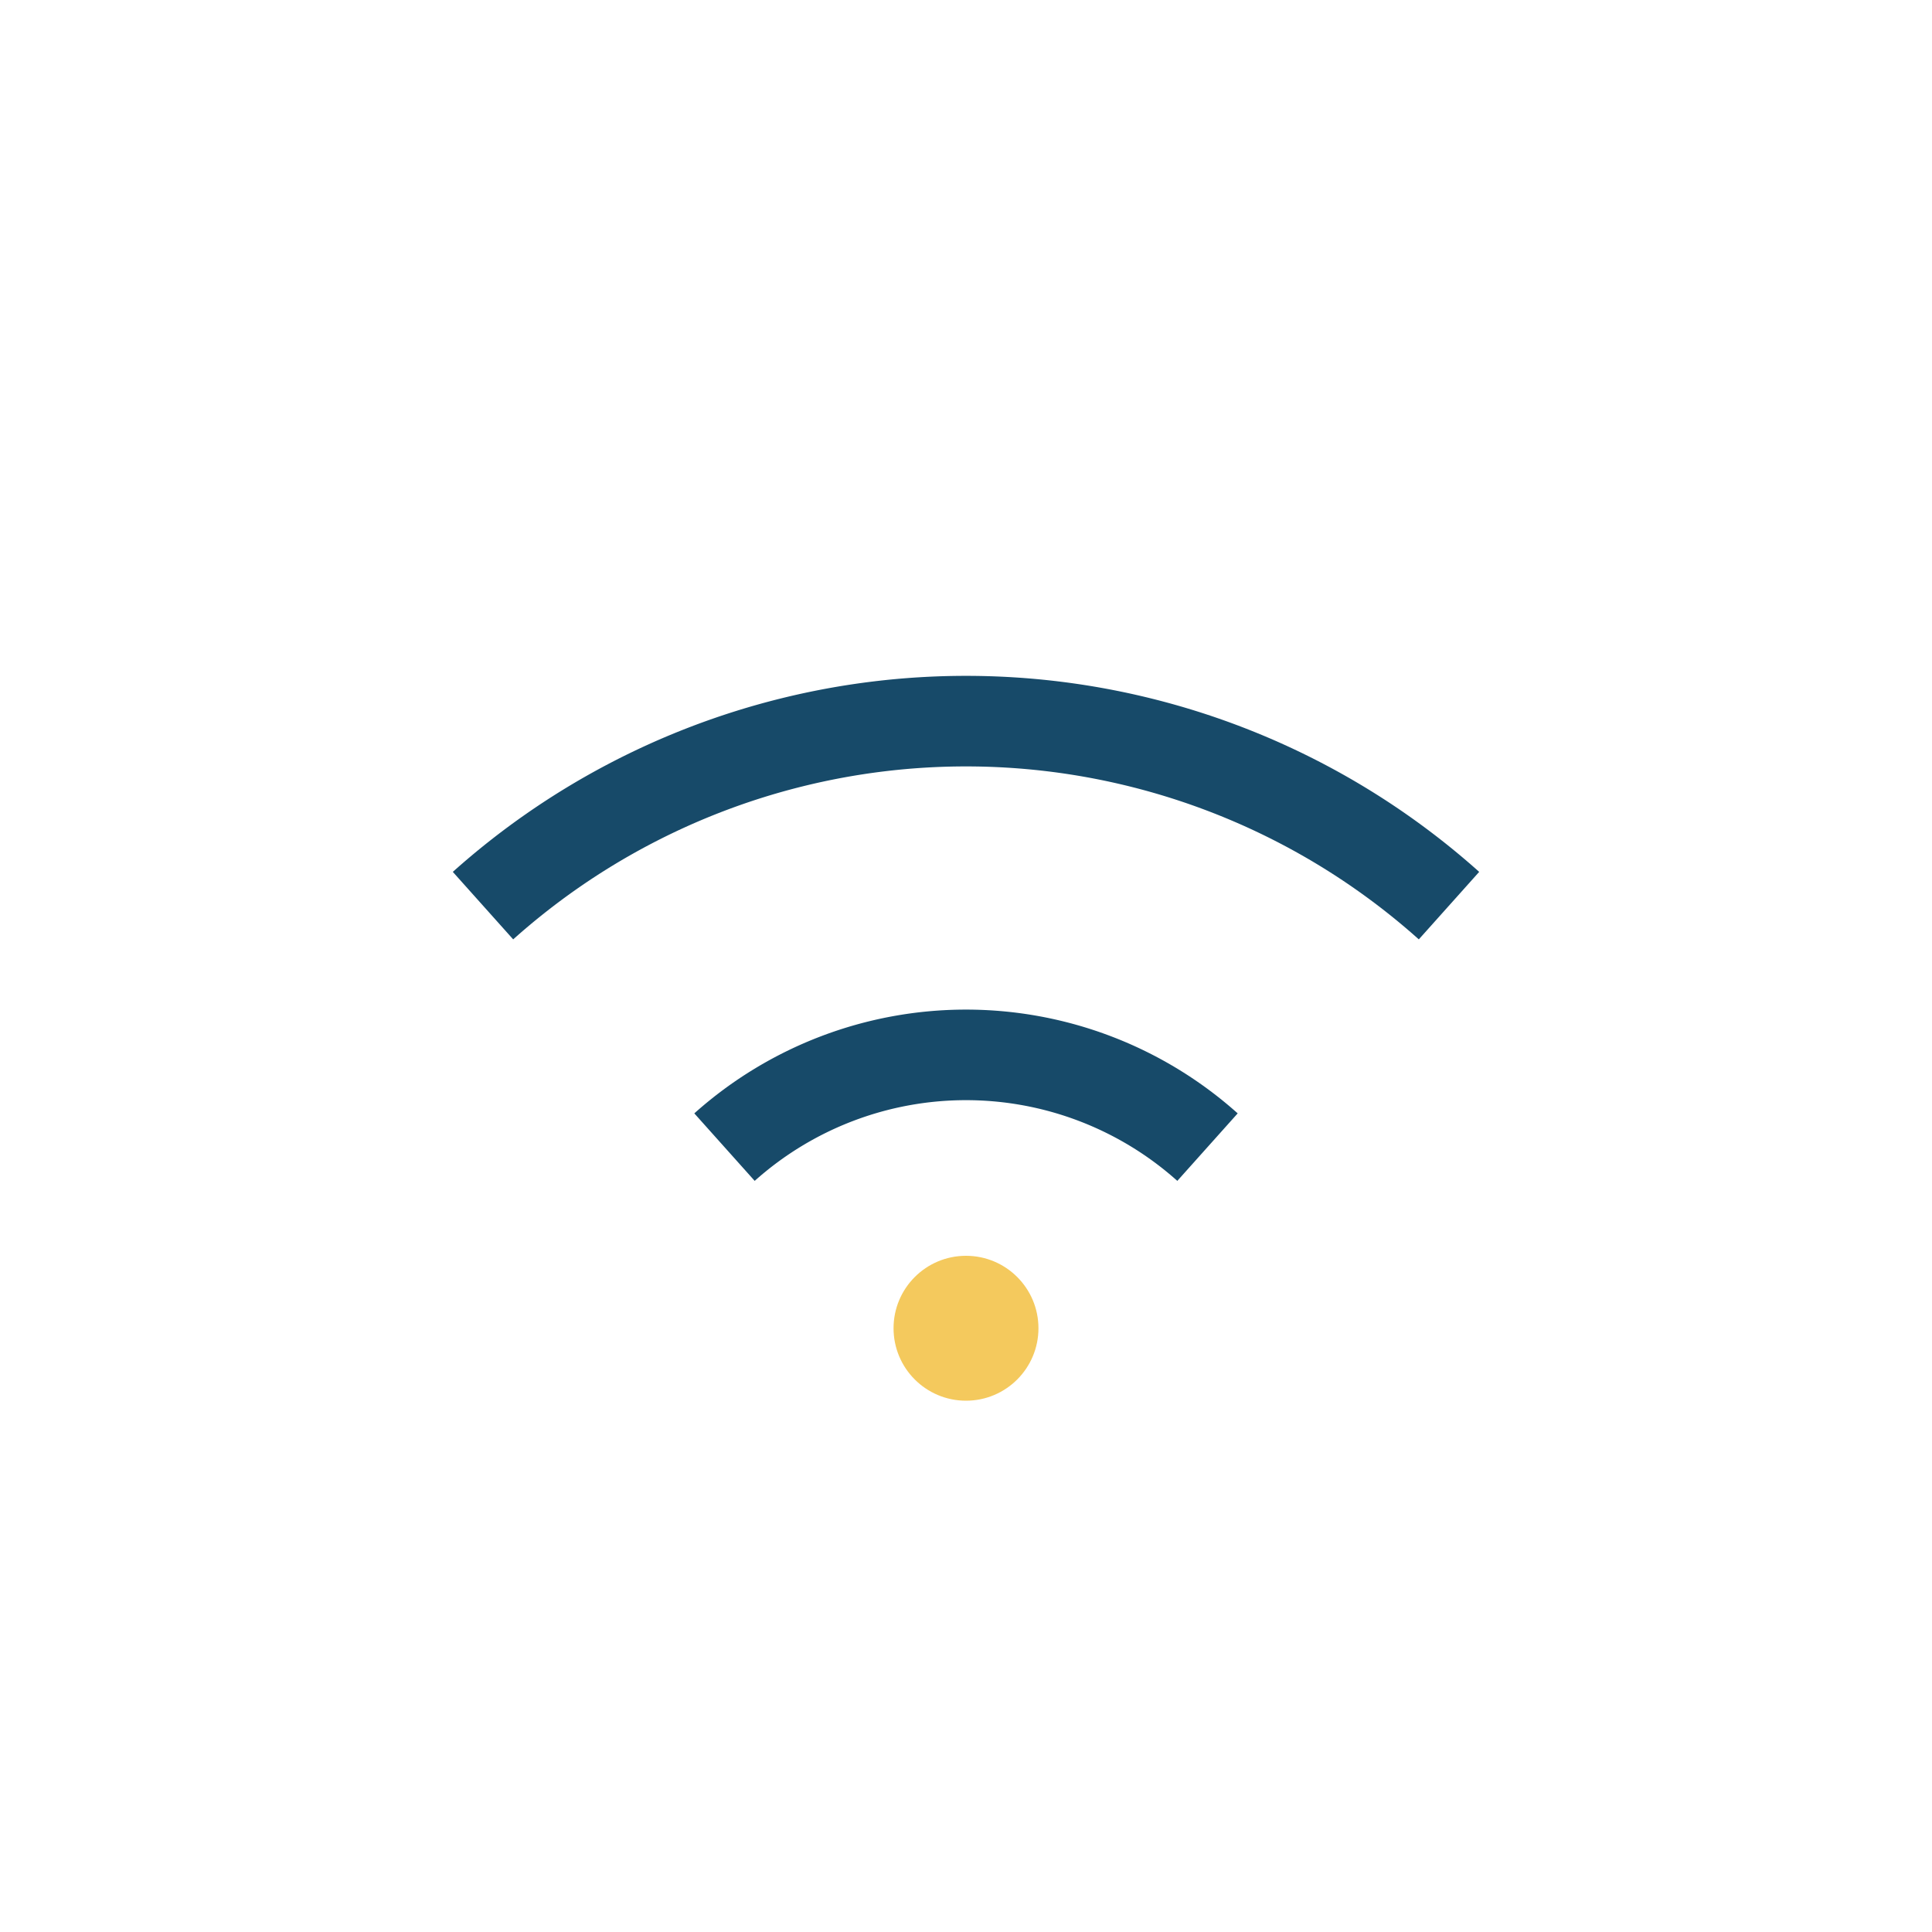 <?xml version="1.0" encoding="UTF-8"?>
<svg xmlns="http://www.w3.org/2000/svg" width="32" height="32" viewBox="0 0 32 32"><path d="M8 15a12 12 0 0 1 16 0" fill="none" stroke="#174A69" stroke-width="1.5"/><path d="M12 19a6 6 0 0 1 8 0" fill="none" stroke="#174A69" stroke-width="1.5"/><circle cx="16" cy="22" r="1.2" fill="#F4C95D"/></svg>